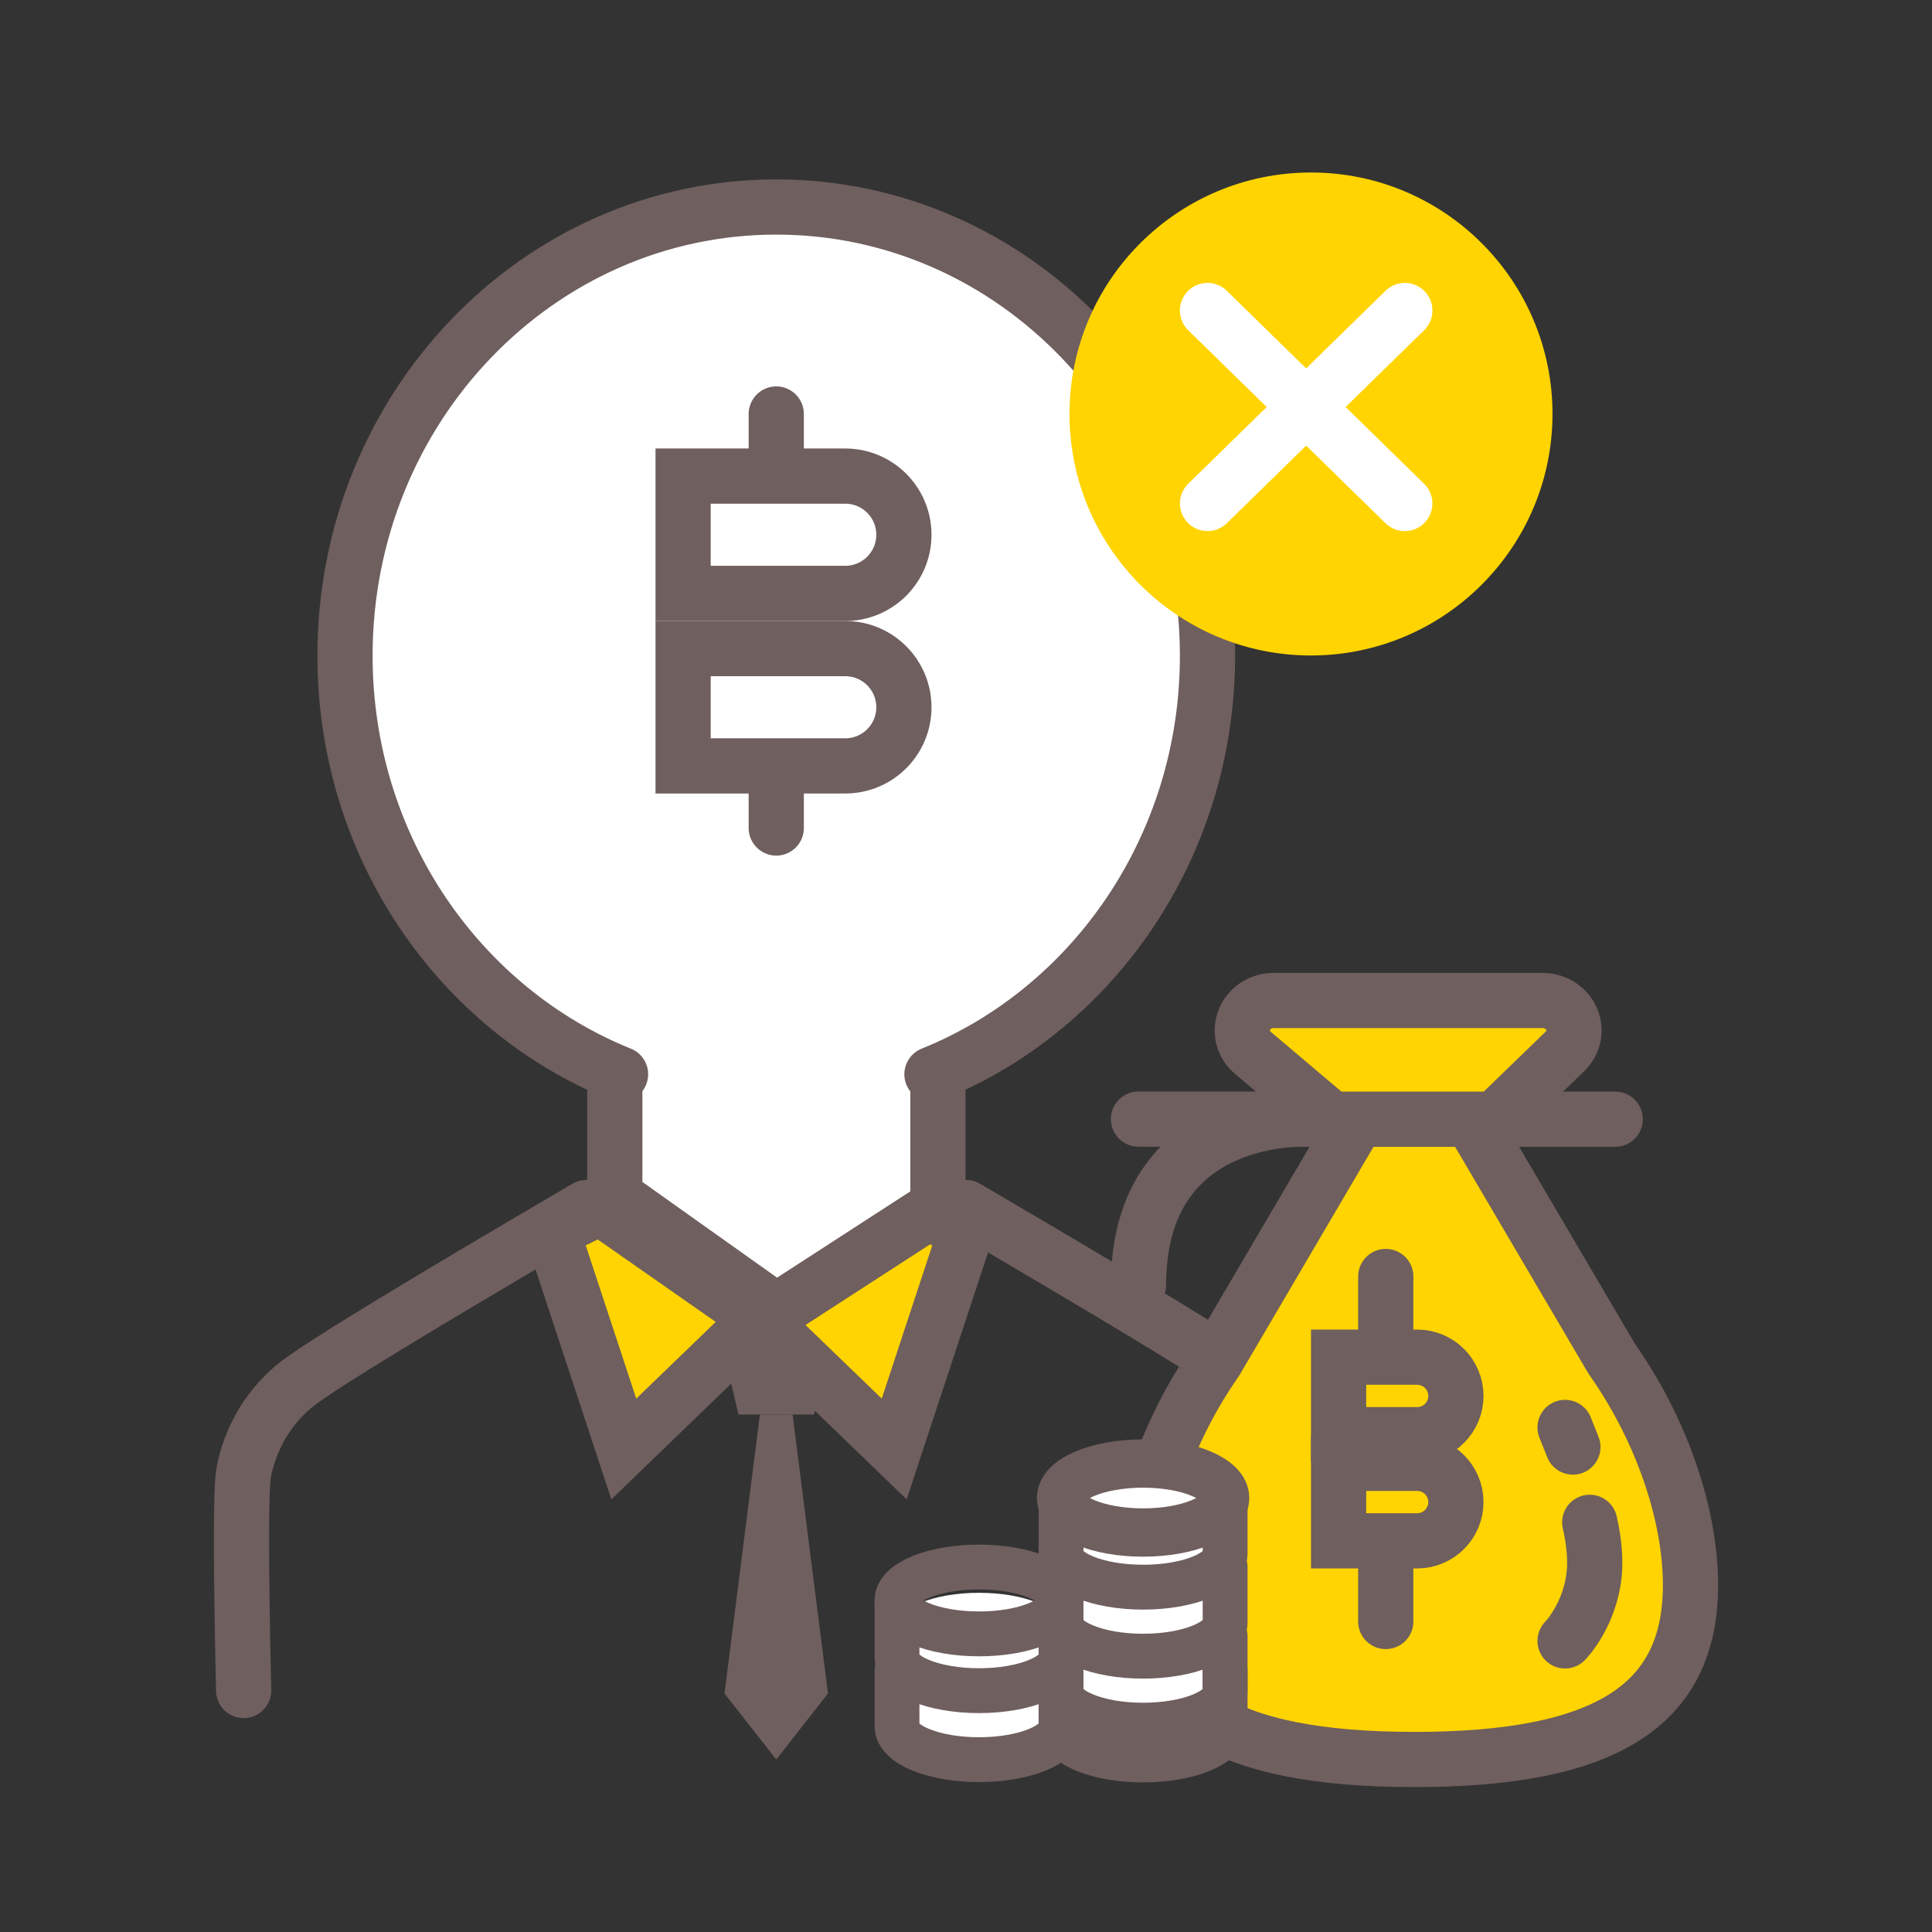 <?xml version="1.0" encoding="UTF-8"?>
<svg width="56px" height="56px" viewBox="0 0 56 56" version="1.1" xmlns="http://www.w3.org/2000/svg" xmlns:xlink="http://www.w3.org/1999/xlink">
    <rect x="0" y="0" width="56" height="56" fill="#333333" stroke="none"/>
    <title>C8DC6D0B-0C4A-45E6-A5CF-1BF05EB6D077</title>
    <g id="2023" stroke="none" stroke-width="1" fill="none" fill-rule="evenodd">
        <g id="Ploan/Main/1/New1" transform="translate(-162, -732)">
            <g id="Group-3" transform="translate(55, 712)">
                <g id="Hilight/icon" transform="translate(87, 0)">
                    <g id="Icon/56px/Insurance/88_years_old" transform="translate(20, 20)">
                        <rect id="Rectangle" x="0" y="0" width="56" height="56"></rect>
                        <g id="Group" transform="translate(7, 6)">
                            <polygon id="Path-27" stroke="#6F5F5E" stroke-width="1.6" fill="#FFD400" points="21 29.689 18.919 36 15 32.217 19.604 29"></polygon>
                            <polygon id="Path-27" stroke="#6F5F5E" stroke-width="1.6" fill="#FFD400" transform="translate(12, 32.5) scale(-1, 1) translate(-12, -32.5) " points="15 29.689 12.919 36 9 32.217 13.604 29"></polygon>
                            <polygon id="Path" fill="#6F5F5E" fill-rule="nonzero" transform="translate(15.5, 33.5) scale(-1, 1) translate(-15.5, -33.5) " points="14.406 35 16.595 35 17 33.277 15.501 32 14 33.273"></polygon>
                            <polygon id="Path" fill="#6F5F5E" fill-rule="nonzero" transform="translate(15.5, 40) scale(-1, 1) translate(-15.5, -40) " points="15.026 35 14 43.087 15.5 45 17 43.087 15.974 35"></polygon>
                            <path d="M15.5,0 C22.404,0 28,5.823 28,13.006 C28,18.533 24.686,23.255 20.013,25.138 L20.187,25.138 L20.187,28.967 L15.503,32 L10.82,28.672 L10.82,25.138 L10.987,25.138 C6.314,23.255 3,18.533 3,13.006 C3,5.823 8.596,0 15.5,0 Z" id="Combined-Shape" stroke="#6F5F5E" stroke-width="1.6" fill="#FFFFFF" stroke-linejoin="round"></path>
                            <path d="M10,29 C5.119,31.858 2.331,33.556 1.634,34.096 C0.59,34.905 0.185,36 0.062,36.698 C-0.021,37.163 -0.021,39.264 0.062,43" id="Path-14" stroke="#6F5F5E" stroke-width="1.6" stroke-linecap="round" stroke-linejoin="round"></path>
                            <path d="M31,29 C26.119,31.858 23.331,33.556 22.634,34.096 C21.59,34.905 21.185,36 21.062,36.698 C20.979,37.163 20.979,39.264 21.062,43" id="Path-14" stroke="#6F5F5E" stroke-width="1.6" stroke-linecap="round" transform="translate(26, 36) scale(-1, 1) translate(-26, -36) "></path>
                        </g>
                        <g id="baht" transform="translate(19, 12)" stroke="#6F5F5E" stroke-width="1.6">
                            <path d="M5.5,1.8 C5.969,1.8 6.394,1.99 6.702,2.298 C7.01,2.606 7.2,3.031 7.2,3.5 C7.2,3.969 7.01,4.394 6.702,4.702 C6.394,5.01 5.969,5.2 5.5,5.2 L0.8,5.2 L0.8,1.8 L5.5,1.8 Z" id="Rectangle"></path>
                            <path d="M5.5,6.8 C5.969,6.8 6.394,6.99 6.702,7.298 C7.01,7.606 7.2,8.031 7.2,8.5 C7.2,8.969 7.01,9.394 6.702,9.702 C6.394,10.01 5.969,10.2 5.5,10.2 L0.8,10.2 L0.8,6.8 Z" id="Rectangle"></path>
                            <line x1="3.5" y1="1" x2="3.5" y2="0" id="Path-30" stroke-linecap="round"></line>
                            <line x1="3.5" y1="11" x2="3.5" y2="12" id="Path-30" stroke-linecap="round"></line>
                        </g>
                        <path d="M38,19 C34.134,19 31,15.866 31,12 C31,8.134 34.134,5 38,5 C41.866,5 45,8.134 45,12 C44.996,15.864 41.864,18.996 38,19 Z" id="Path" fill="#FFD400" fill-rule="nonzero"></path>
                        <line x1="35" y1="9" x2="40.719" y2="14.594" id="Path-12" stroke="#FFFFFF" stroke-width="1.6" stroke-linecap="round" stroke-linejoin="round"></line>
                        <line x1="35" y1="9" x2="40.719" y2="14.594" id="Path-12" stroke="#FFFFFF" stroke-width="1.6" stroke-linecap="round" stroke-linejoin="round" transform="translate(37.86, 11.797) scale(-1, 1) translate(-37.86, -11.797) "></line>
                        <g id="money" transform="translate(26, 29)">
                            <g id="bag" transform="translate(7, 0)">
                                <path d="M13.801,10.506 C13.75,10.437 13.706,10.365 13.662,10.291 L9.756,3.648 L10.117,3.648 L12.36,1.476 C12.62,1.227 12.695,0.856 12.552,0.533 C12.411,0.211 12.079,0 11.713,0 L3.919,0 C3.538,0 3.203,0.22 3.068,0.56 C2.934,0.899 3.029,1.275 3.315,1.517 L5.834,3.648 L6.232,3.648 L2.236,10.456 C0.834,12.463 0,14.891 0,16.948 C0,20.44 2.466,22 7.998,22 C13.534,22 16,20.44 16,16.948 C16,14.91 15.176,12.501 13.801,10.506" id="Fill-850" fill="#FFFFFF"></path>
                                <path d="M13.801,10.506 C13.75,10.437 13.706,10.365 13.662,10.291 L9.756,3.648 L10.117,3.648 L12.36,1.476 C12.62,1.227 12.695,0.856 12.552,0.533 C12.411,0.211 12.079,0 11.713,0 L3.919,0 C3.538,0 3.203,0.22 3.068,0.56 C2.934,0.899 3.029,1.275 3.315,1.517 L5.834,3.648 L6.232,3.648 L2.236,10.456 C0.834,12.463 0,14.891 0,16.948 C0,20.44 2.466,22 7.998,22 C13.534,22 16,20.44 16,16.948 C16,14.91 15.176,12.501 13.801,10.506 Z" id="Stroke-852" stroke="#6F5F5E" stroke-width="1.6" fill="#FFD400" stroke-linecap="round" stroke-linejoin="round"></path>
                                <path d="M13.818,3.441 L4.905,3.441 C4.905,3.441 0,3.151 0,8.25" id="Stroke-854" stroke="#6F5F5E" stroke-width="1.6" stroke-linecap="round" stroke-linejoin="round"></path>
                                <line x1="5.091" y1="3.438" x2="0" y2="3.438" id="Stroke-856" stroke="#6F5F5E" stroke-width="1.6" stroke-linecap="round" stroke-linejoin="round"></line>
                                <line x1="12.364" y1="12.375" x2="12.591" y2="12.944" id="Stroke-860" stroke="#6F5F5E" stroke-width="1.6" stroke-linecap="round" stroke-linejoin="round"></line>
                                <path d="M12.364,18.562 C12.372,18.557 13.127,17.78 13.217,16.524 C13.219,16.496 13.219,16.464 13.221,16.433 C13.236,16.054 13.191,15.612 13.079,15.125" id="Stroke-864" stroke="#6F5F5E" stroke-width="1.6" stroke-linecap="round" stroke-linejoin="round"></path>
                            </g>
                            <g id="b-baht" transform="translate(12, 8)" stroke="#6F5F5E" stroke-width="1.6">
                                <path d="M3.077,2.338 C3.387,2.338 3.668,2.464 3.871,2.667 C4.074,2.871 4.2,3.151 4.2,3.462 C4.2,3.772 4.074,4.052 3.871,4.256 C3.668,4.459 3.387,4.585 3.077,4.585 L0.8,4.585 L0.8,2.338 Z" id="Rectangle"></path>
                                <path d="M3.077,5.415 C3.387,5.415 3.668,5.541 3.871,5.744 C4.074,5.948 4.2,6.228 4.2,6.538 C4.2,6.849 4.074,7.129 3.871,7.333 C3.668,7.536 3.387,7.662 3.077,7.662 L0.8,7.662 L0.8,5.415 Z" id="Rectangle"></path>
                                <line x1="2.167" y1="8.74514136e-14" x2="2.167" y2="1.538" id="Path-30" stroke-linecap="round"></line>
                                <line x1="2.167" y1="8.462" x2="2.167" y2="10" id="Path-30" stroke-linecap="round"></line>
                            </g>
                            <g id="coin" transform="translate(0, 13)">
                                <path d="M7.133,0.014 C8.446,0.014 9.511,0.404 9.511,0.885 L9.511,8.143 C9.511,8.624 8.446,9.014 7.133,9.014 C5.82,9.014 4.755,8.624 4.755,8.143 L4.755,0.885 C4.755,0.404 5.82,0.014 7.133,0.014" id="Fill-218" fill="#FFFFFF"></path>
                                <path d="M2.378,4.168 C3.691,4.168 4.755,4.602 4.755,5.137 L4.755,8.368 C4.755,8.903 3.691,9.337 2.378,9.337 C1.064,9.337 4.56797605e-05,8.903 4.56797605e-05,8.368 L4.56797605e-05,5.137 C4.56797605e-05,4.602 1.064,4.168 2.378,4.168" id="Fill-222" fill="#FFFFFF"></path>
                                <path d="M9.511,3.421 L9.511,5.036 C9.511,5.571 8.446,6.005 7.133,6.005 C5.82,6.005 4.755,5.571 4.755,5.036 L4.755,3.421" id="Stroke-226" stroke="#6F5F5E" stroke-width="1.3" stroke-linecap="round" stroke-linejoin="round"></path>
                                <path d="M9.511,1.421 L9.511,3.036 C9.511,3.571 8.446,4.005 7.133,4.005 C5.82,4.005 4.755,3.571 4.755,3.036 L4.755,1.421" id="Stroke-226-Copy" stroke="#6F5F5E" stroke-width="1.3" stroke-linecap="round" stroke-linejoin="round"></path>
                                <path d="M9.511,5.421 L9.511,7.036 C9.511,7.571 8.446,8.005 7.133,8.005 C5.82,8.005 4.755,7.571 4.755,7.036 L4.755,5.421" id="Stroke-228" stroke="#6F5F5E" stroke-width="1.3" stroke-linecap="round" stroke-linejoin="round"></path>
                                <path d="M9.511,6.43 L9.511,8.045 C9.511,8.58 8.446,9.014 7.133,9.014 C5.82,9.014 4.755,8.58 4.755,8.045 L4.755,6.43" id="Stroke-234" stroke="#6F5F5E" stroke-width="1.3" stroke-linecap="round" stroke-linejoin="round"></path>
                                <path d="M4.755,1.421 C4.755,0.869 5.82,0.421 7.133,0.421 C8.446,0.421 9.511,0.869 9.511,1.421 C9.511,1.973 8.446,2.421 7.133,2.421 C5.82,2.421 4.755,1.973 4.755,1.421 Z" id="Stroke-236" stroke="#6F5F5E" stroke-width="1.4" stroke-linecap="round" stroke-linejoin="round"></path>
                                <path d="M4.755,4.421 L4.755,6.036 C4.755,6.571 3.691,7.005 2.378,7.005 C1.064,7.005 4.56797605e-05,6.571 4.56797605e-05,6.036 L4.56797605e-05,4.421" id="Stroke-238" stroke="#6F5F5E" stroke-width="1.3" stroke-linecap="round" stroke-linejoin="round"></path>
                                <path d="M4.755,6.421 L4.755,8.036 C4.755,8.571 3.691,9.005 2.378,9.005 C1.064,9.005 4.56797605e-05,8.571 4.56797605e-05,8.036 L4.56797605e-05,6.421" id="Stroke-240" stroke="#6F5F5E" stroke-width="1.3" stroke-linecap="round" stroke-linejoin="round"></path>
                                <path d="M2.27373675e-13,4.39 C2.27373675e-13,3.855 1.064,3.421 2.378,3.421 C3.691,3.421 4.755,3.855 4.755,4.39 C4.755,4.925 3.691,5.359 2.378,5.359 C1.064,5.359 2.27373675e-13,4.925 2.27373675e-13,4.39 Z" id="Stroke-242" stroke="#6F5F5E" stroke-width="1.3" stroke-linecap="round" stroke-linejoin="round"></path>
                            </g>
                        </g>
                    </g>
                </g>
            </g>
        </g>
    </g>
</svg>